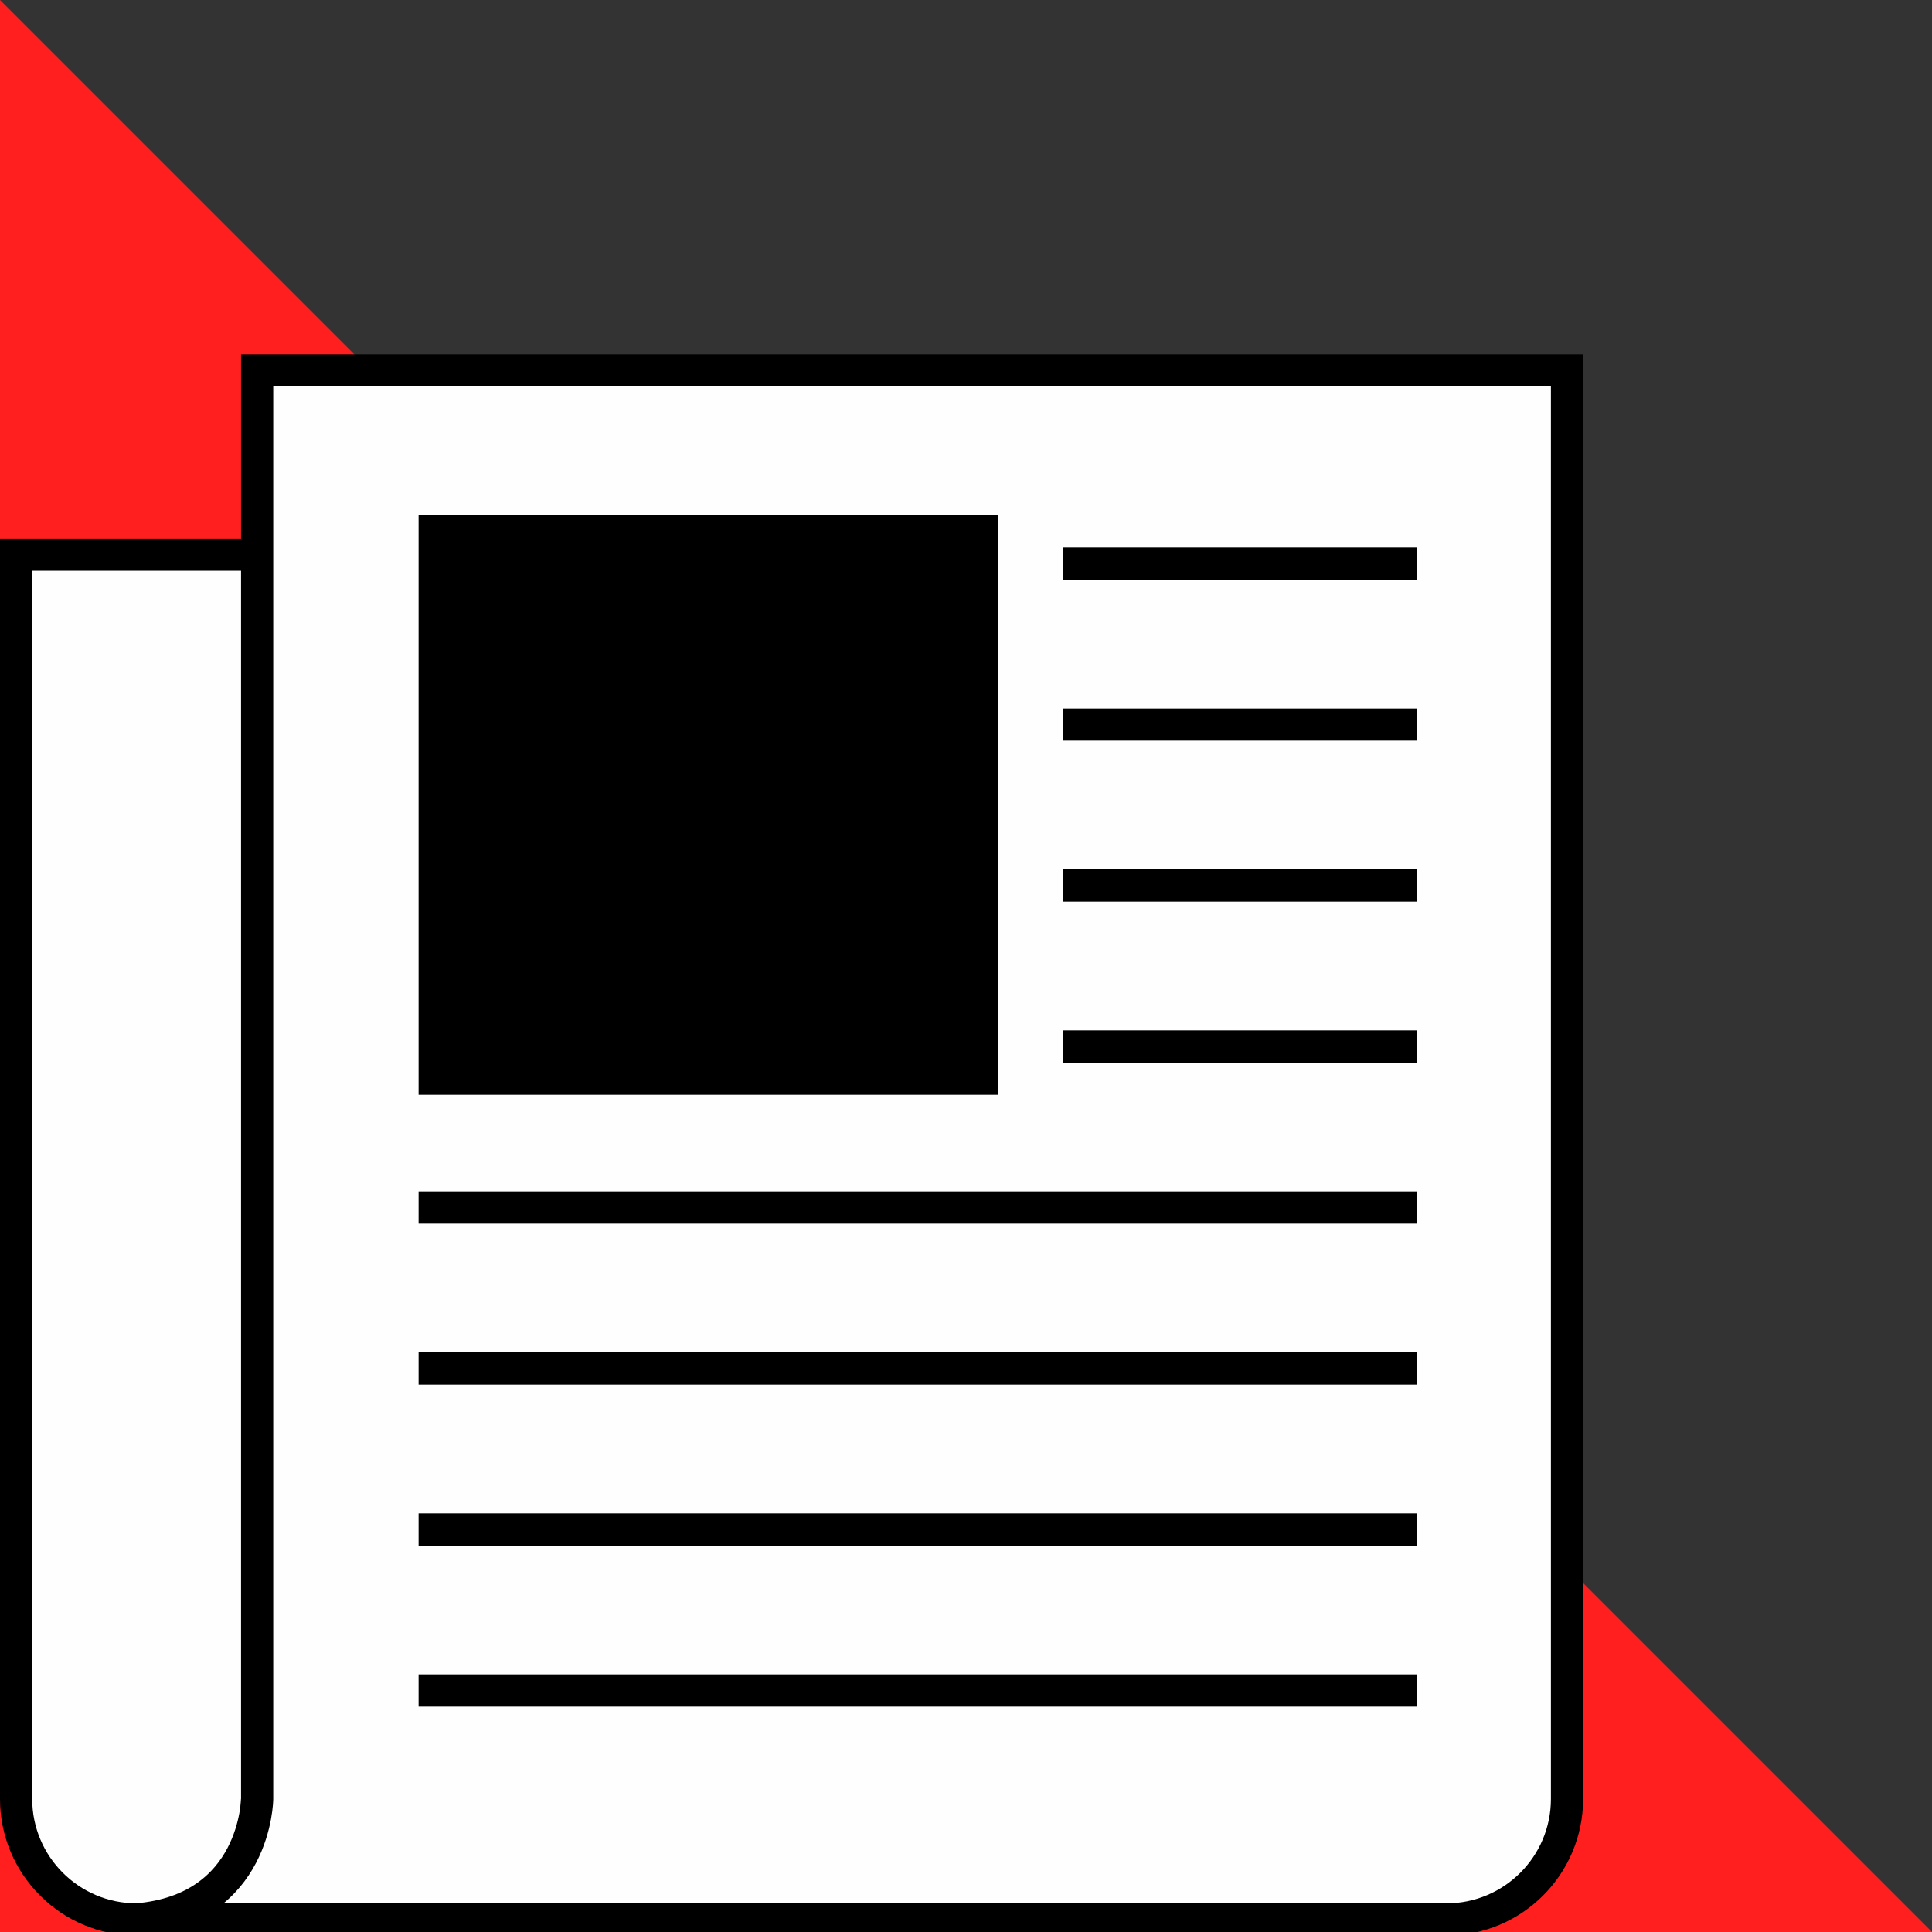 <?xml version="1.0" encoding="UTF-8"?>
<svg width="60px" height="60px" viewBox="0 0 60 60" version="1.1" xmlns="http://www.w3.org/2000/svg" xmlns:xlink="http://www.w3.org/1999/xlink">
    <rect x="0" y="0" width="60" height="60" fill="#333333" stroke="none"/>
    <!-- Generator: Sketch 57.1 (83088) - https://sketch.com -->
    <title>dropdown-menu-about-news</title>
    <desc>Created with Sketch.</desc>
    <g id="dropdown-menu-about-news" stroke="none" stroke-width="1" fill="none" fill-rule="evenodd">
        <polygon id="Fill-1-Copy" fill="#FF1F1F" points="0 0 0 60 60 60"></polygon>
        <g id="Group-11" transform="translate(0, 11)">
            <g id="Group-4" transform="translate(0, 6.11)">
                <path d="M7.986,38.757 C7.986,40.824 6.31,42.5 4.243,42.5 C2.176,42.5 0.5,40.824 0.5,38.757 L0.5,0.114 L7.986,0.114" id="Fill-1" fill="#FEFEFE"></path>
                <path d="M7.986,38.757 C7.986,40.824 6.31,42.5 4.243,42.5 C2.176,42.5 0.5,40.824 0.5,38.757 L0.5,0.114 L7.986,0.114" id="Stroke-3" stroke="#000000"></path>
            </g>
            <path d="M4.243,48.61 L44.922,48.61 C46.989,48.61 48.665,46.934 48.665,44.867 L48.665,0.5 L7.986,0.5 L7.986,44.867 C7.986,44.867 7.958,48.307 4.243,48.61" id="Fill-5" fill="#FEFEFE"></path>
            <rect id="Rectangle" fill="#000000" x="33" y="6" width="11" height="1"></rect>
            <rect id="Rectangle-Copy" fill="#000000" x="33" y="11" width="11" height="1"></rect>
            <rect id="Rectangle-Copy-2" fill="#000000" x="33" y="16" width="11" height="1"></rect>
            <rect id="Rectangle-Copy-3" fill="#000000" x="33" y="21" width="11" height="1"></rect>
            <rect id="Rectangle-Copy-4" fill="#000000" x="13" y="26" width="31" height="1"></rect>
            <rect id="Rectangle-Copy-5" fill="#000000" x="13" y="31" width="31" height="1"></rect>
            <rect id="Rectangle-Copy-6" fill="#000000" x="13" y="36" width="31" height="1"></rect>
            <rect id="Rectangle-Copy-7" fill="#000000" x="13" y="41" width="31" height="1"></rect>
            <path d="M4.243,48.61 L44.922,48.61 C46.989,48.61 48.665,46.934 48.665,44.867 L48.665,0.5 L7.986,0.5 L7.986,44.867 C7.986,44.867 7.958,48.307 4.243,48.61 Z" id="Stroke-7" stroke="#000000"></path>
            <polygon id="Fill-9" fill="#000000" points="13 23 31 23 31 5 13 5"></polygon>
        </g>
    </g>
</svg>